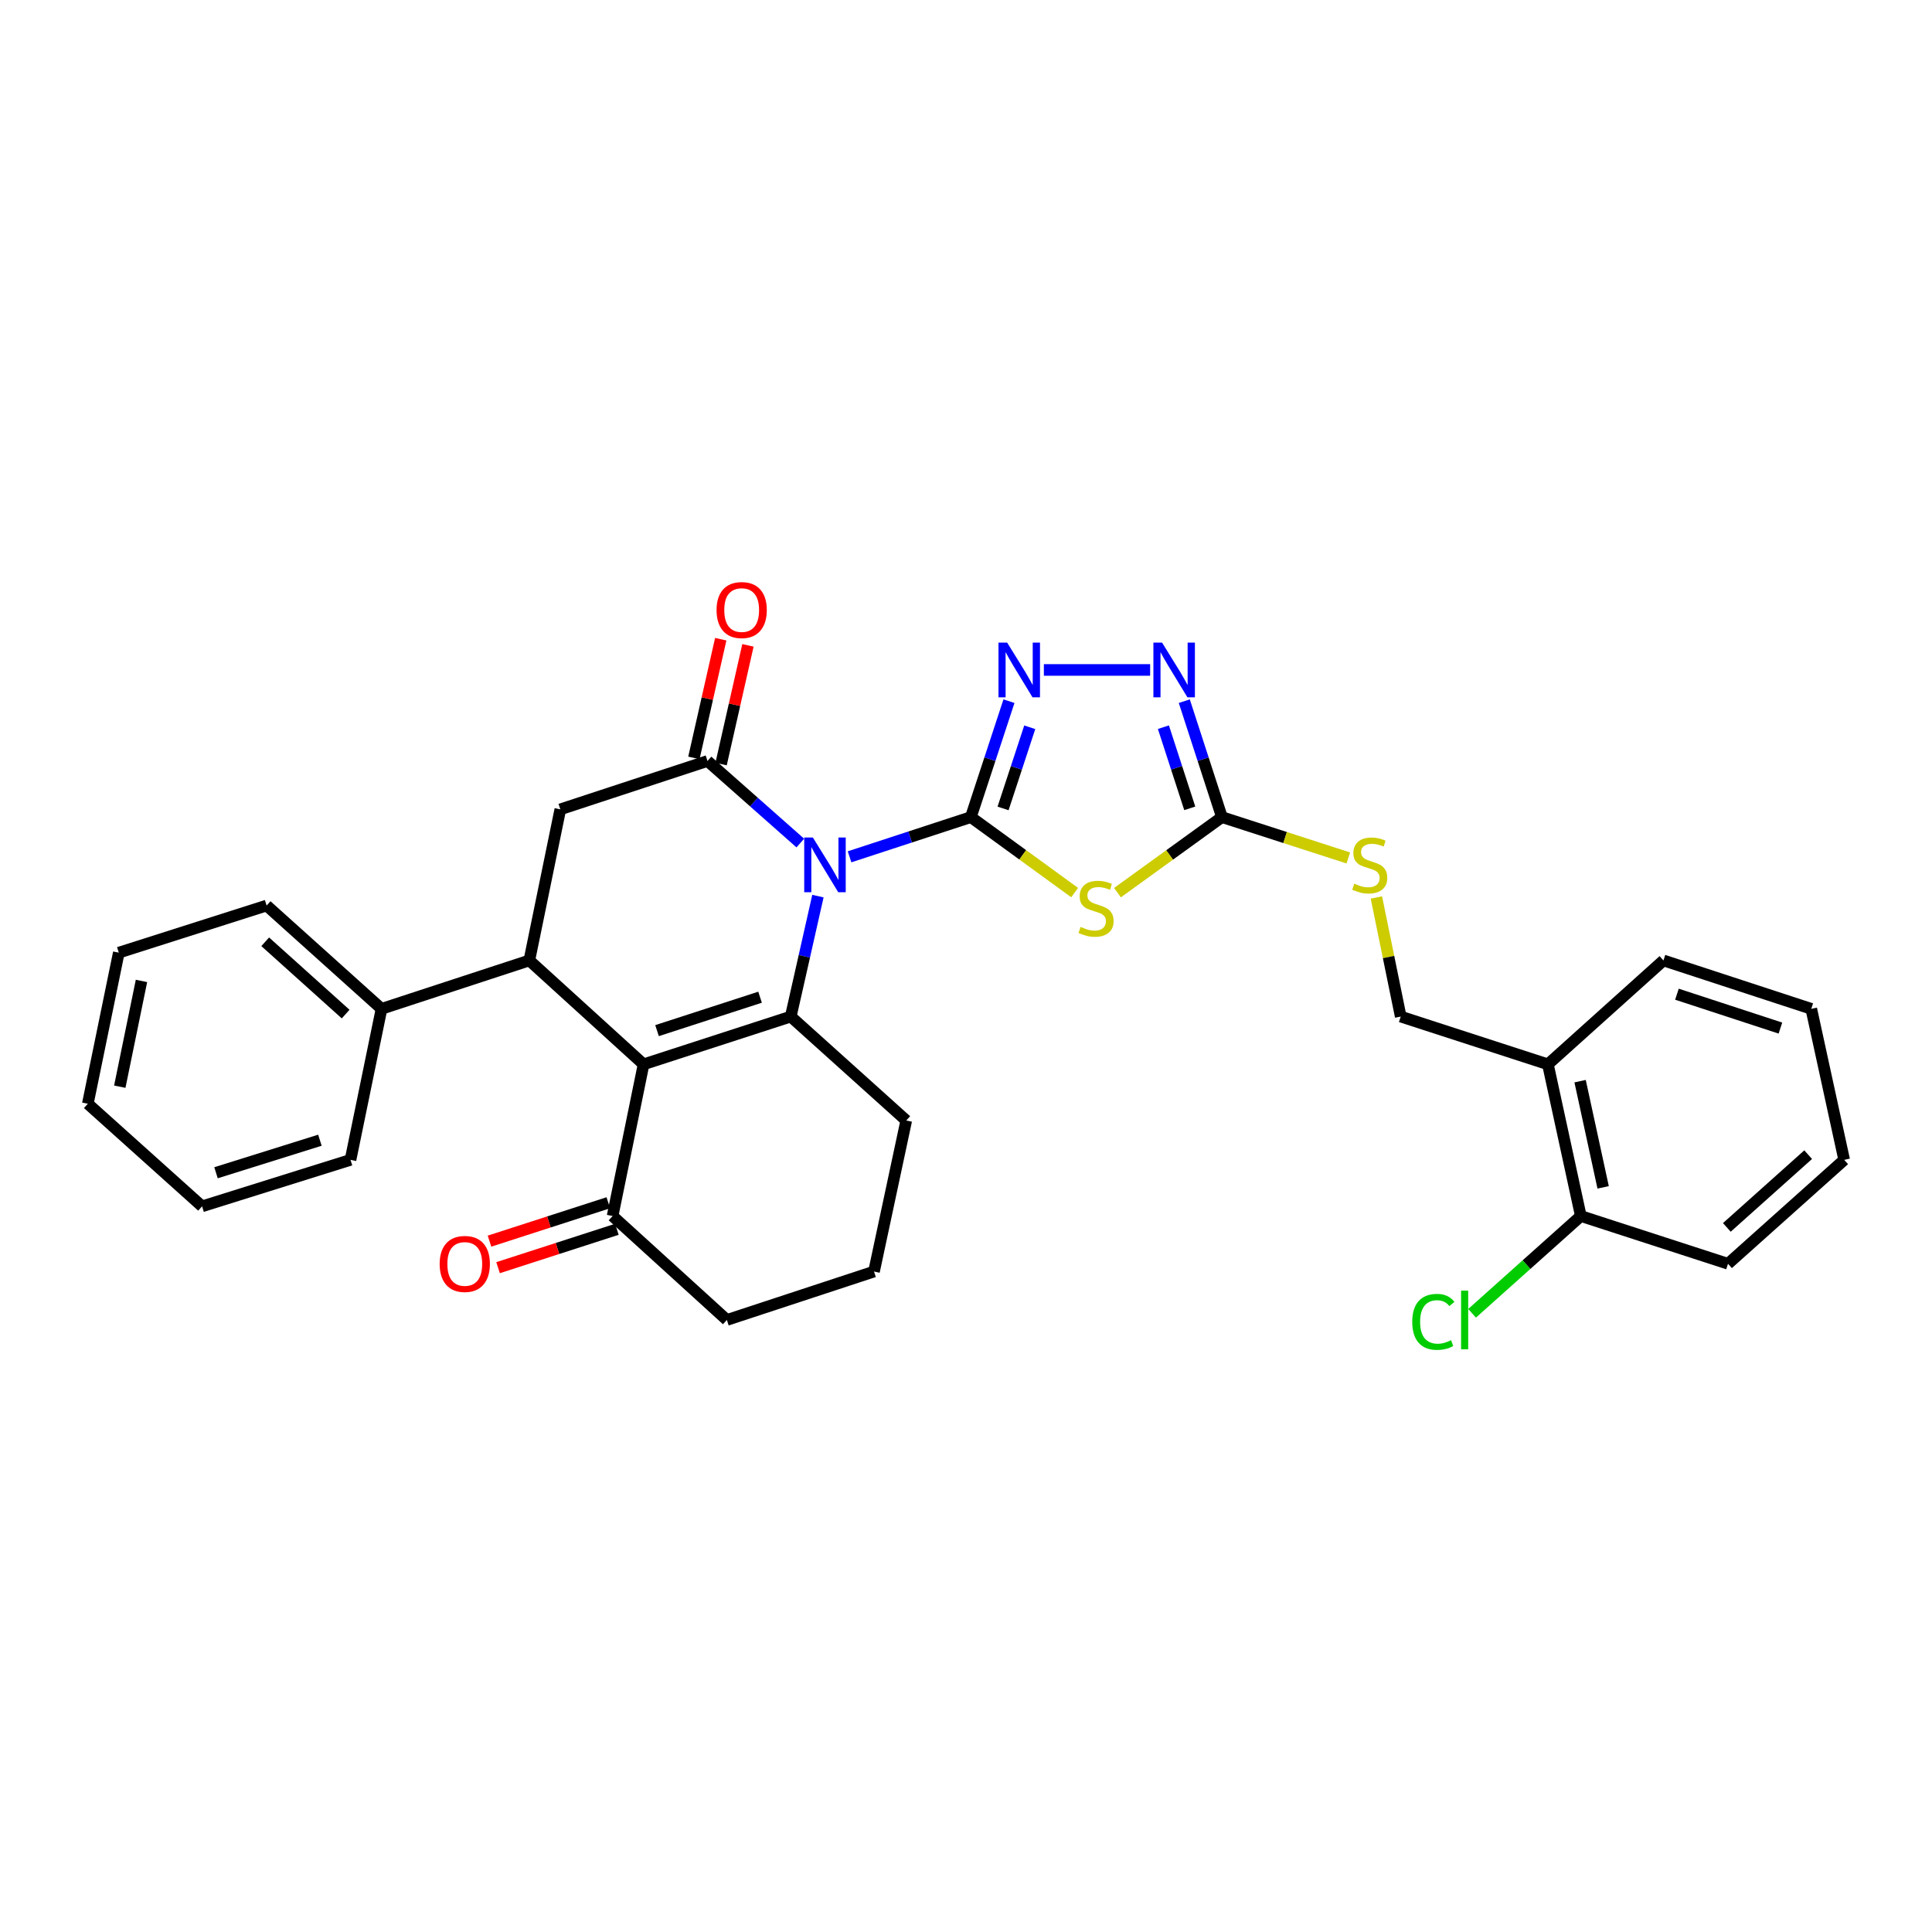 <?xml version='1.0' encoding='iso-8859-1'?>
<svg version='1.1' baseProfile='full'
              xmlns='http://www.w3.org/2000/svg'
                      xmlns:rdkit='http://www.rdkit.org/xml'
                      xmlns:xlink='http://www.w3.org/1999/xlink'
                  xml:space='preserve'
width='1000px' height='1000px' viewBox='0 0 1000 1000'>
<!-- END OF HEADER -->
<rect style='opacity:1.0;fill:#FFFFFF;stroke:none' width='1000' height='1000' x='0' y='0'> </rect>
<path class='bond-0' d='M 439.73,443.488 L 471.12,433.212' style='fill:none;fill-rule:evenodd;stroke:#0000FF;stroke-width:6px;stroke-linecap:butt;stroke-linejoin:miter;stroke-opacity:1' />
<path class='bond-0' d='M 471.12,433.212 L 502.51,422.937' style='fill:none;fill-rule:evenodd;stroke:#000000;stroke-width:6px;stroke-linecap:butt;stroke-linejoin:miter;stroke-opacity:1' />
<path class='bond-1' d='M 423.355,463.826 L 416.322,495.001' style='fill:none;fill-rule:evenodd;stroke:#0000FF;stroke-width:6px;stroke-linecap:butt;stroke-linejoin:miter;stroke-opacity:1' />
<path class='bond-1' d='M 416.322,495.001 L 409.288,526.175' style='fill:none;fill-rule:evenodd;stroke:#000000;stroke-width:6px;stroke-linecap:butt;stroke-linejoin:miter;stroke-opacity:1' />
<path class='bond-3' d='M 414.235,436.361 L 390.216,415.121' style='fill:none;fill-rule:evenodd;stroke:#0000FF;stroke-width:6px;stroke-linecap:butt;stroke-linejoin:miter;stroke-opacity:1' />
<path class='bond-3' d='M 390.216,415.121 L 366.198,393.881' style='fill:none;fill-rule:evenodd;stroke:#000000;stroke-width:6px;stroke-linecap:butt;stroke-linejoin:miter;stroke-opacity:1' />
<path class='bond-4' d='M 502.51,422.937 L 529.373,442.466' style='fill:none;fill-rule:evenodd;stroke:#000000;stroke-width:6px;stroke-linecap:butt;stroke-linejoin:miter;stroke-opacity:1' />
<path class='bond-4' d='M 529.373,442.466 L 556.235,461.995' style='fill:none;fill-rule:evenodd;stroke:#CCCC00;stroke-width:6px;stroke-linecap:butt;stroke-linejoin:miter;stroke-opacity:1' />
<path class='bond-5' d='M 502.51,422.937 L 512.376,392.933' style='fill:none;fill-rule:evenodd;stroke:#000000;stroke-width:6px;stroke-linecap:butt;stroke-linejoin:miter;stroke-opacity:1' />
<path class='bond-5' d='M 512.376,392.933 L 522.241,362.929' style='fill:none;fill-rule:evenodd;stroke:#0000FF;stroke-width:6px;stroke-linecap:butt;stroke-linejoin:miter;stroke-opacity:1' />
<path class='bond-5' d='M 519.183,418.445 L 526.089,397.442' style='fill:none;fill-rule:evenodd;stroke:#000000;stroke-width:6px;stroke-linecap:butt;stroke-linejoin:miter;stroke-opacity:1' />
<path class='bond-5' d='M 526.089,397.442 L 532.995,376.439' style='fill:none;fill-rule:evenodd;stroke:#0000FF;stroke-width:6px;stroke-linecap:butt;stroke-linejoin:miter;stroke-opacity:1' />
<path class='bond-2' d='M 409.288,526.175 L 333.108,550.892' style='fill:none;fill-rule:evenodd;stroke:#000000;stroke-width:6px;stroke-linecap:butt;stroke-linejoin:miter;stroke-opacity:1' />
<path class='bond-2' d='M 393.406,516.152 L 340.08,533.454' style='fill:none;fill-rule:evenodd;stroke:#000000;stroke-width:6px;stroke-linecap:butt;stroke-linejoin:miter;stroke-opacity:1' />
<path class='bond-18' d='M 409.288,526.175 L 469.076,579.972' style='fill:none;fill-rule:evenodd;stroke:#000000;stroke-width:6px;stroke-linecap:butt;stroke-linejoin:miter;stroke-opacity:1' />
<path class='bond-10' d='M 333.108,550.892 L 317.077,629.414' style='fill:none;fill-rule:evenodd;stroke:#000000;stroke-width:6px;stroke-linecap:butt;stroke-linejoin:miter;stroke-opacity:1' />
<path class='bond-31' d='M 333.108,550.892 L 273.978,497.12' style='fill:none;fill-rule:evenodd;stroke:#000000;stroke-width:6px;stroke-linecap:butt;stroke-linejoin:miter;stroke-opacity:1' />
<path class='bond-9' d='M 366.198,393.881 L 290.018,418.919' style='fill:none;fill-rule:evenodd;stroke:#000000;stroke-width:6px;stroke-linecap:butt;stroke-linejoin:miter;stroke-opacity:1' />
<path class='bond-12' d='M 373.238,395.474 L 380.187,364.755' style='fill:none;fill-rule:evenodd;stroke:#000000;stroke-width:6px;stroke-linecap:butt;stroke-linejoin:miter;stroke-opacity:1' />
<path class='bond-12' d='M 380.187,364.755 L 387.137,334.037' style='fill:none;fill-rule:evenodd;stroke:#FF0000;stroke-width:6px;stroke-linecap:butt;stroke-linejoin:miter;stroke-opacity:1' />
<path class='bond-12' d='M 359.158,392.288 L 366.107,361.57' style='fill:none;fill-rule:evenodd;stroke:#000000;stroke-width:6px;stroke-linecap:butt;stroke-linejoin:miter;stroke-opacity:1' />
<path class='bond-12' d='M 366.107,361.57 L 373.057,330.852' style='fill:none;fill-rule:evenodd;stroke:#FF0000;stroke-width:6px;stroke-linecap:butt;stroke-linejoin:miter;stroke-opacity:1' />
<path class='bond-7' d='M 578.408,462.033 L 605.44,442.485' style='fill:none;fill-rule:evenodd;stroke:#CCCC00;stroke-width:6px;stroke-linecap:butt;stroke-linejoin:miter;stroke-opacity:1' />
<path class='bond-7' d='M 605.44,442.485 L 632.471,422.937' style='fill:none;fill-rule:evenodd;stroke:#000000;stroke-width:6px;stroke-linecap:butt;stroke-linejoin:miter;stroke-opacity:1' />
<path class='bond-8' d='M 540.301,346.765 L 595.312,346.765' style='fill:none;fill-rule:evenodd;stroke:#0000FF;stroke-width:6px;stroke-linecap:butt;stroke-linejoin:miter;stroke-opacity:1' />
<path class='bond-6' d='M 273.978,497.12 L 290.018,418.919' style='fill:none;fill-rule:evenodd;stroke:#000000;stroke-width:6px;stroke-linecap:butt;stroke-linejoin:miter;stroke-opacity:1' />
<path class='bond-14' d='M 273.978,497.12 L 197.478,522.174' style='fill:none;fill-rule:evenodd;stroke:#000000;stroke-width:6px;stroke-linecap:butt;stroke-linejoin:miter;stroke-opacity:1' />
<path class='bond-11' d='M 632.471,422.937 L 665.176,433.504' style='fill:none;fill-rule:evenodd;stroke:#000000;stroke-width:6px;stroke-linecap:butt;stroke-linejoin:miter;stroke-opacity:1' />
<path class='bond-11' d='M 665.176,433.504 L 697.882,444.071' style='fill:none;fill-rule:evenodd;stroke:#CCCC00;stroke-width:6px;stroke-linecap:butt;stroke-linejoin:miter;stroke-opacity:1' />
<path class='bond-32' d='M 632.471,422.937 L 622.728,392.932' style='fill:none;fill-rule:evenodd;stroke:#000000;stroke-width:6px;stroke-linecap:butt;stroke-linejoin:miter;stroke-opacity:1' />
<path class='bond-32' d='M 622.728,392.932 L 612.986,362.927' style='fill:none;fill-rule:evenodd;stroke:#0000FF;stroke-width:6px;stroke-linecap:butt;stroke-linejoin:miter;stroke-opacity:1' />
<path class='bond-32' d='M 615.818,418.393 L 608.998,397.39' style='fill:none;fill-rule:evenodd;stroke:#000000;stroke-width:6px;stroke-linecap:butt;stroke-linejoin:miter;stroke-opacity:1' />
<path class='bond-32' d='M 608.998,397.39 L 602.178,376.387' style='fill:none;fill-rule:evenodd;stroke:#0000FF;stroke-width:6px;stroke-linecap:butt;stroke-linejoin:miter;stroke-opacity:1' />
<path class='bond-17' d='M 314.858,622.546 L 284.108,632.48' style='fill:none;fill-rule:evenodd;stroke:#000000;stroke-width:6px;stroke-linecap:butt;stroke-linejoin:miter;stroke-opacity:1' />
<path class='bond-17' d='M 284.108,632.48 L 253.359,642.414' style='fill:none;fill-rule:evenodd;stroke:#FF0000;stroke-width:6px;stroke-linecap:butt;stroke-linejoin:miter;stroke-opacity:1' />
<path class='bond-17' d='M 319.296,636.282 L 288.546,646.216' style='fill:none;fill-rule:evenodd;stroke:#000000;stroke-width:6px;stroke-linecap:butt;stroke-linejoin:miter;stroke-opacity:1' />
<path class='bond-17' d='M 288.546,646.216 L 257.797,656.15' style='fill:none;fill-rule:evenodd;stroke:#FF0000;stroke-width:6px;stroke-linecap:butt;stroke-linejoin:miter;stroke-opacity:1' />
<path class='bond-33' d='M 317.077,629.414 L 376.223,683.211' style='fill:none;fill-rule:evenodd;stroke:#000000;stroke-width:6px;stroke-linecap:butt;stroke-linejoin:miter;stroke-opacity:1' />
<path class='bond-15' d='M 712.42,464.537 L 718.716,495.356' style='fill:none;fill-rule:evenodd;stroke:#CCCC00;stroke-width:6px;stroke-linecap:butt;stroke-linejoin:miter;stroke-opacity:1' />
<path class='bond-15' d='M 718.716,495.356 L 725.011,526.175' style='fill:none;fill-rule:evenodd;stroke:#000000;stroke-width:6px;stroke-linecap:butt;stroke-linejoin:miter;stroke-opacity:1' />
<path class='bond-13' d='M 801.191,550.892 L 725.011,526.175' style='fill:none;fill-rule:evenodd;stroke:#000000;stroke-width:6px;stroke-linecap:butt;stroke-linejoin:miter;stroke-opacity:1' />
<path class='bond-16' d='M 801.191,550.892 L 818.233,629.414' style='fill:none;fill-rule:evenodd;stroke:#000000;stroke-width:6px;stroke-linecap:butt;stroke-linejoin:miter;stroke-opacity:1' />
<path class='bond-16' d='M 817.855,559.609 L 829.784,614.574' style='fill:none;fill-rule:evenodd;stroke:#000000;stroke-width:6px;stroke-linecap:butt;stroke-linejoin:miter;stroke-opacity:1' />
<path class='bond-22' d='M 801.191,550.892 L 860.995,497.12' style='fill:none;fill-rule:evenodd;stroke:#000000;stroke-width:6px;stroke-linecap:butt;stroke-linejoin:miter;stroke-opacity:1' />
<path class='bond-23' d='M 197.478,522.174 L 138.003,468.706' style='fill:none;fill-rule:evenodd;stroke:#000000;stroke-width:6px;stroke-linecap:butt;stroke-linejoin:miter;stroke-opacity:1' />
<path class='bond-23' d='M 178.905,524.889 L 137.273,487.461' style='fill:none;fill-rule:evenodd;stroke:#000000;stroke-width:6px;stroke-linecap:butt;stroke-linejoin:miter;stroke-opacity:1' />
<path class='bond-24' d='M 197.478,522.174 L 181.422,600.342' style='fill:none;fill-rule:evenodd;stroke:#000000;stroke-width:6px;stroke-linecap:butt;stroke-linejoin:miter;stroke-opacity:1' />
<path class='bond-19' d='M 818.233,629.414 L 790.092,654.587' style='fill:none;fill-rule:evenodd;stroke:#000000;stroke-width:6px;stroke-linecap:butt;stroke-linejoin:miter;stroke-opacity:1' />
<path class='bond-19' d='M 790.092,654.587 L 761.95,679.76' style='fill:none;fill-rule:evenodd;stroke:#00CC00;stroke-width:6px;stroke-linecap:butt;stroke-linejoin:miter;stroke-opacity:1' />
<path class='bond-25' d='M 818.233,629.414 L 894.413,654.131' style='fill:none;fill-rule:evenodd;stroke:#000000;stroke-width:6px;stroke-linecap:butt;stroke-linejoin:miter;stroke-opacity:1' />
<path class='bond-21' d='M 469.076,579.972 L 452.387,658.149' style='fill:none;fill-rule:evenodd;stroke:#000000;stroke-width:6px;stroke-linecap:butt;stroke-linejoin:miter;stroke-opacity:1' />
<path class='bond-20' d='M 376.223,683.211 L 452.387,658.149' style='fill:none;fill-rule:evenodd;stroke:#000000;stroke-width:6px;stroke-linecap:butt;stroke-linejoin:miter;stroke-opacity:1' />
<path class='bond-26' d='M 860.995,497.12 L 937.511,522.174' style='fill:none;fill-rule:evenodd;stroke:#000000;stroke-width:6px;stroke-linecap:butt;stroke-linejoin:miter;stroke-opacity:1' />
<path class='bond-26' d='M 867.98,514.597 L 921.542,532.134' style='fill:none;fill-rule:evenodd;stroke:#000000;stroke-width:6px;stroke-linecap:butt;stroke-linejoin:miter;stroke-opacity:1' />
<path class='bond-28' d='M 138.003,468.706 L 61.494,493.094' style='fill:none;fill-rule:evenodd;stroke:#000000;stroke-width:6px;stroke-linecap:butt;stroke-linejoin:miter;stroke-opacity:1' />
<path class='bond-29' d='M 181.422,600.342 L 104.592,624.402' style='fill:none;fill-rule:evenodd;stroke:#000000;stroke-width:6px;stroke-linecap:butt;stroke-linejoin:miter;stroke-opacity:1' />
<path class='bond-29' d='M 165.584,590.175 L 111.803,607.017' style='fill:none;fill-rule:evenodd;stroke:#000000;stroke-width:6px;stroke-linecap:butt;stroke-linejoin:miter;stroke-opacity:1' />
<path class='bond-35' d='M 894.413,654.131 L 954.545,600.342' style='fill:none;fill-rule:evenodd;stroke:#000000;stroke-width:6px;stroke-linecap:butt;stroke-linejoin:miter;stroke-opacity:1' />
<path class='bond-35' d='M 893.809,635.304 L 935.901,597.651' style='fill:none;fill-rule:evenodd;stroke:#000000;stroke-width:6px;stroke-linecap:butt;stroke-linejoin:miter;stroke-opacity:1' />
<path class='bond-27' d='M 937.511,522.174 L 954.545,600.342' style='fill:none;fill-rule:evenodd;stroke:#000000;stroke-width:6px;stroke-linecap:butt;stroke-linejoin:miter;stroke-opacity:1' />
<path class='bond-34' d='M 61.494,493.094 L 45.455,571.295' style='fill:none;fill-rule:evenodd;stroke:#000000;stroke-width:6px;stroke-linecap:butt;stroke-linejoin:miter;stroke-opacity:1' />
<path class='bond-34' d='M 73.229,507.724 L 62.002,562.465' style='fill:none;fill-rule:evenodd;stroke:#000000;stroke-width:6px;stroke-linecap:butt;stroke-linejoin:miter;stroke-opacity:1' />
<path class='bond-30' d='M 104.592,624.402 L 45.455,571.295' style='fill:none;fill-rule:evenodd;stroke:#000000;stroke-width:6px;stroke-linecap:butt;stroke-linejoin:miter;stroke-opacity:1' />
<path  class='atom-0' d='M 420.744 433.494
L 430.024 448.494
Q 430.944 449.974, 432.424 452.654
Q 433.904 455.334, 433.984 455.494
L 433.984 433.494
L 437.744 433.494
L 437.744 461.814
L 433.864 461.814
L 423.904 445.414
Q 422.744 443.494, 421.504 441.294
Q 420.304 439.094, 419.944 438.414
L 419.944 461.814
L 416.264 461.814
L 416.264 433.494
L 420.744 433.494
' fill='#0000FF'/>
<path  class='atom-5' d='M 559.318 479.773
Q 559.638 479.893, 560.958 480.453
Q 562.278 481.013, 563.718 481.373
Q 565.198 481.693, 566.638 481.693
Q 569.318 481.693, 570.878 480.413
Q 572.438 479.093, 572.438 476.813
Q 572.438 475.253, 571.638 474.293
Q 570.878 473.333, 569.678 472.813
Q 568.478 472.293, 566.478 471.693
Q 563.958 470.933, 562.438 470.213
Q 560.958 469.493, 559.878 467.973
Q 558.838 466.453, 558.838 463.893
Q 558.838 460.333, 561.238 458.133
Q 563.678 455.933, 568.478 455.933
Q 571.758 455.933, 575.478 457.493
L 574.558 460.573
Q 571.158 459.173, 568.598 459.173
Q 565.838 459.173, 564.318 460.333
Q 562.798 461.453, 562.838 463.413
Q 562.838 464.933, 563.598 465.853
Q 564.398 466.773, 565.518 467.293
Q 566.678 467.813, 568.598 468.413
Q 571.158 469.213, 572.678 470.013
Q 574.198 470.813, 575.278 472.453
Q 576.398 474.053, 576.398 476.813
Q 576.398 480.733, 573.758 482.853
Q 571.158 484.933, 566.798 484.933
Q 564.278 484.933, 562.358 484.373
Q 560.478 483.853, 558.238 482.933
L 559.318 479.773
' fill='#CCCC00'/>
<path  class='atom-6' d='M 521.296 332.605
L 530.576 347.605
Q 531.496 349.085, 532.976 351.765
Q 534.456 354.445, 534.536 354.605
L 534.536 332.605
L 538.296 332.605
L 538.296 360.925
L 534.416 360.925
L 524.456 344.525
Q 523.296 342.605, 522.056 340.405
Q 520.856 338.205, 520.496 337.525
L 520.496 360.925
L 516.816 360.925
L 516.816 332.605
L 521.296 332.605
' fill='#0000FF'/>
<path  class='atom-9' d='M 601.478 332.605
L 610.758 347.605
Q 611.678 349.085, 613.158 351.765
Q 614.638 354.445, 614.718 354.605
L 614.718 332.605
L 618.478 332.605
L 618.478 360.925
L 614.598 360.925
L 604.638 344.525
Q 603.478 342.605, 602.238 340.405
Q 601.038 338.205, 600.678 337.525
L 600.678 360.925
L 596.998 360.925
L 596.998 332.605
L 601.478 332.605
' fill='#0000FF'/>
<path  class='atom-12' d='M 700.972 457.374
Q 701.292 457.494, 702.612 458.054
Q 703.932 458.614, 705.372 458.974
Q 706.852 459.294, 708.292 459.294
Q 710.972 459.294, 712.532 458.014
Q 714.092 456.694, 714.092 454.414
Q 714.092 452.854, 713.292 451.894
Q 712.532 450.934, 711.332 450.414
Q 710.132 449.894, 708.132 449.294
Q 705.612 448.534, 704.092 447.814
Q 702.612 447.094, 701.532 445.574
Q 700.492 444.054, 700.492 441.494
Q 700.492 437.934, 702.892 435.734
Q 705.332 433.534, 710.132 433.534
Q 713.412 433.534, 717.132 435.094
L 716.212 438.174
Q 712.812 436.774, 710.252 436.774
Q 707.492 436.774, 705.972 437.934
Q 704.452 439.054, 704.492 441.014
Q 704.492 442.534, 705.252 443.454
Q 706.052 444.374, 707.172 444.894
Q 708.332 445.414, 710.252 446.014
Q 712.812 446.814, 714.332 447.614
Q 715.852 448.414, 716.932 450.054
Q 718.052 451.654, 718.052 454.414
Q 718.052 458.334, 715.412 460.454
Q 712.812 462.534, 708.452 462.534
Q 705.932 462.534, 704.012 461.974
Q 702.132 461.454, 699.892 460.534
L 700.972 457.374
' fill='#CCCC00'/>
<path  class='atom-13' d='M 370.89 315.76
Q 370.89 308.96, 374.25 305.16
Q 377.61 301.36, 383.89 301.36
Q 390.17 301.36, 393.53 305.16
Q 396.89 308.96, 396.89 315.76
Q 396.89 322.64, 393.49 326.56
Q 390.09 330.44, 383.89 330.44
Q 377.65 330.44, 374.25 326.56
Q 370.89 322.68, 370.89 315.76
M 383.89 327.24
Q 388.21 327.24, 390.53 324.36
Q 392.89 321.44, 392.89 315.76
Q 392.89 310.2, 390.53 307.4
Q 388.21 304.56, 383.89 304.56
Q 379.57 304.56, 377.21 307.36
Q 374.89 310.16, 374.89 315.76
Q 374.89 321.48, 377.21 324.36
Q 379.57 327.24, 383.89 327.24
' fill='#FF0000'/>
<path  class='atom-18' d='M 227.568 654.211
Q 227.568 647.411, 230.928 643.611
Q 234.288 639.811, 240.568 639.811
Q 246.848 639.811, 250.208 643.611
Q 253.568 647.411, 253.568 654.211
Q 253.568 661.091, 250.168 665.011
Q 246.768 668.891, 240.568 668.891
Q 234.328 668.891, 230.928 665.011
Q 227.568 661.131, 227.568 654.211
M 240.568 665.691
Q 244.888 665.691, 247.208 662.811
Q 249.568 659.891, 249.568 654.211
Q 249.568 648.651, 247.208 645.851
Q 244.888 643.011, 240.568 643.011
Q 236.248 643.011, 233.888 645.811
Q 231.568 648.611, 231.568 654.211
Q 231.568 659.931, 233.888 662.811
Q 236.248 665.691, 240.568 665.691
' fill='#FF0000'/>
<path  class='atom-20' d='M 730.973 684.191
Q 730.973 677.151, 734.253 673.471
Q 737.573 669.751, 743.853 669.751
Q 749.693 669.751, 752.813 673.871
L 750.173 676.031
Q 747.893 673.031, 743.853 673.031
Q 739.573 673.031, 737.293 675.911
Q 735.053 678.751, 735.053 684.191
Q 735.053 689.791, 737.373 692.671
Q 739.733 695.551, 744.293 695.551
Q 747.413 695.551, 751.053 693.671
L 752.173 696.671
Q 750.693 697.631, 748.453 698.191
Q 746.213 698.751, 743.733 698.751
Q 737.573 698.751, 734.253 694.991
Q 730.973 691.231, 730.973 684.191
' fill='#00CC00'/>
<path  class='atom-20' d='M 756.253 668.031
L 759.933 668.031
L 759.933 698.391
L 756.253 698.391
L 756.253 668.031
' fill='#00CC00'/>
</svg>
